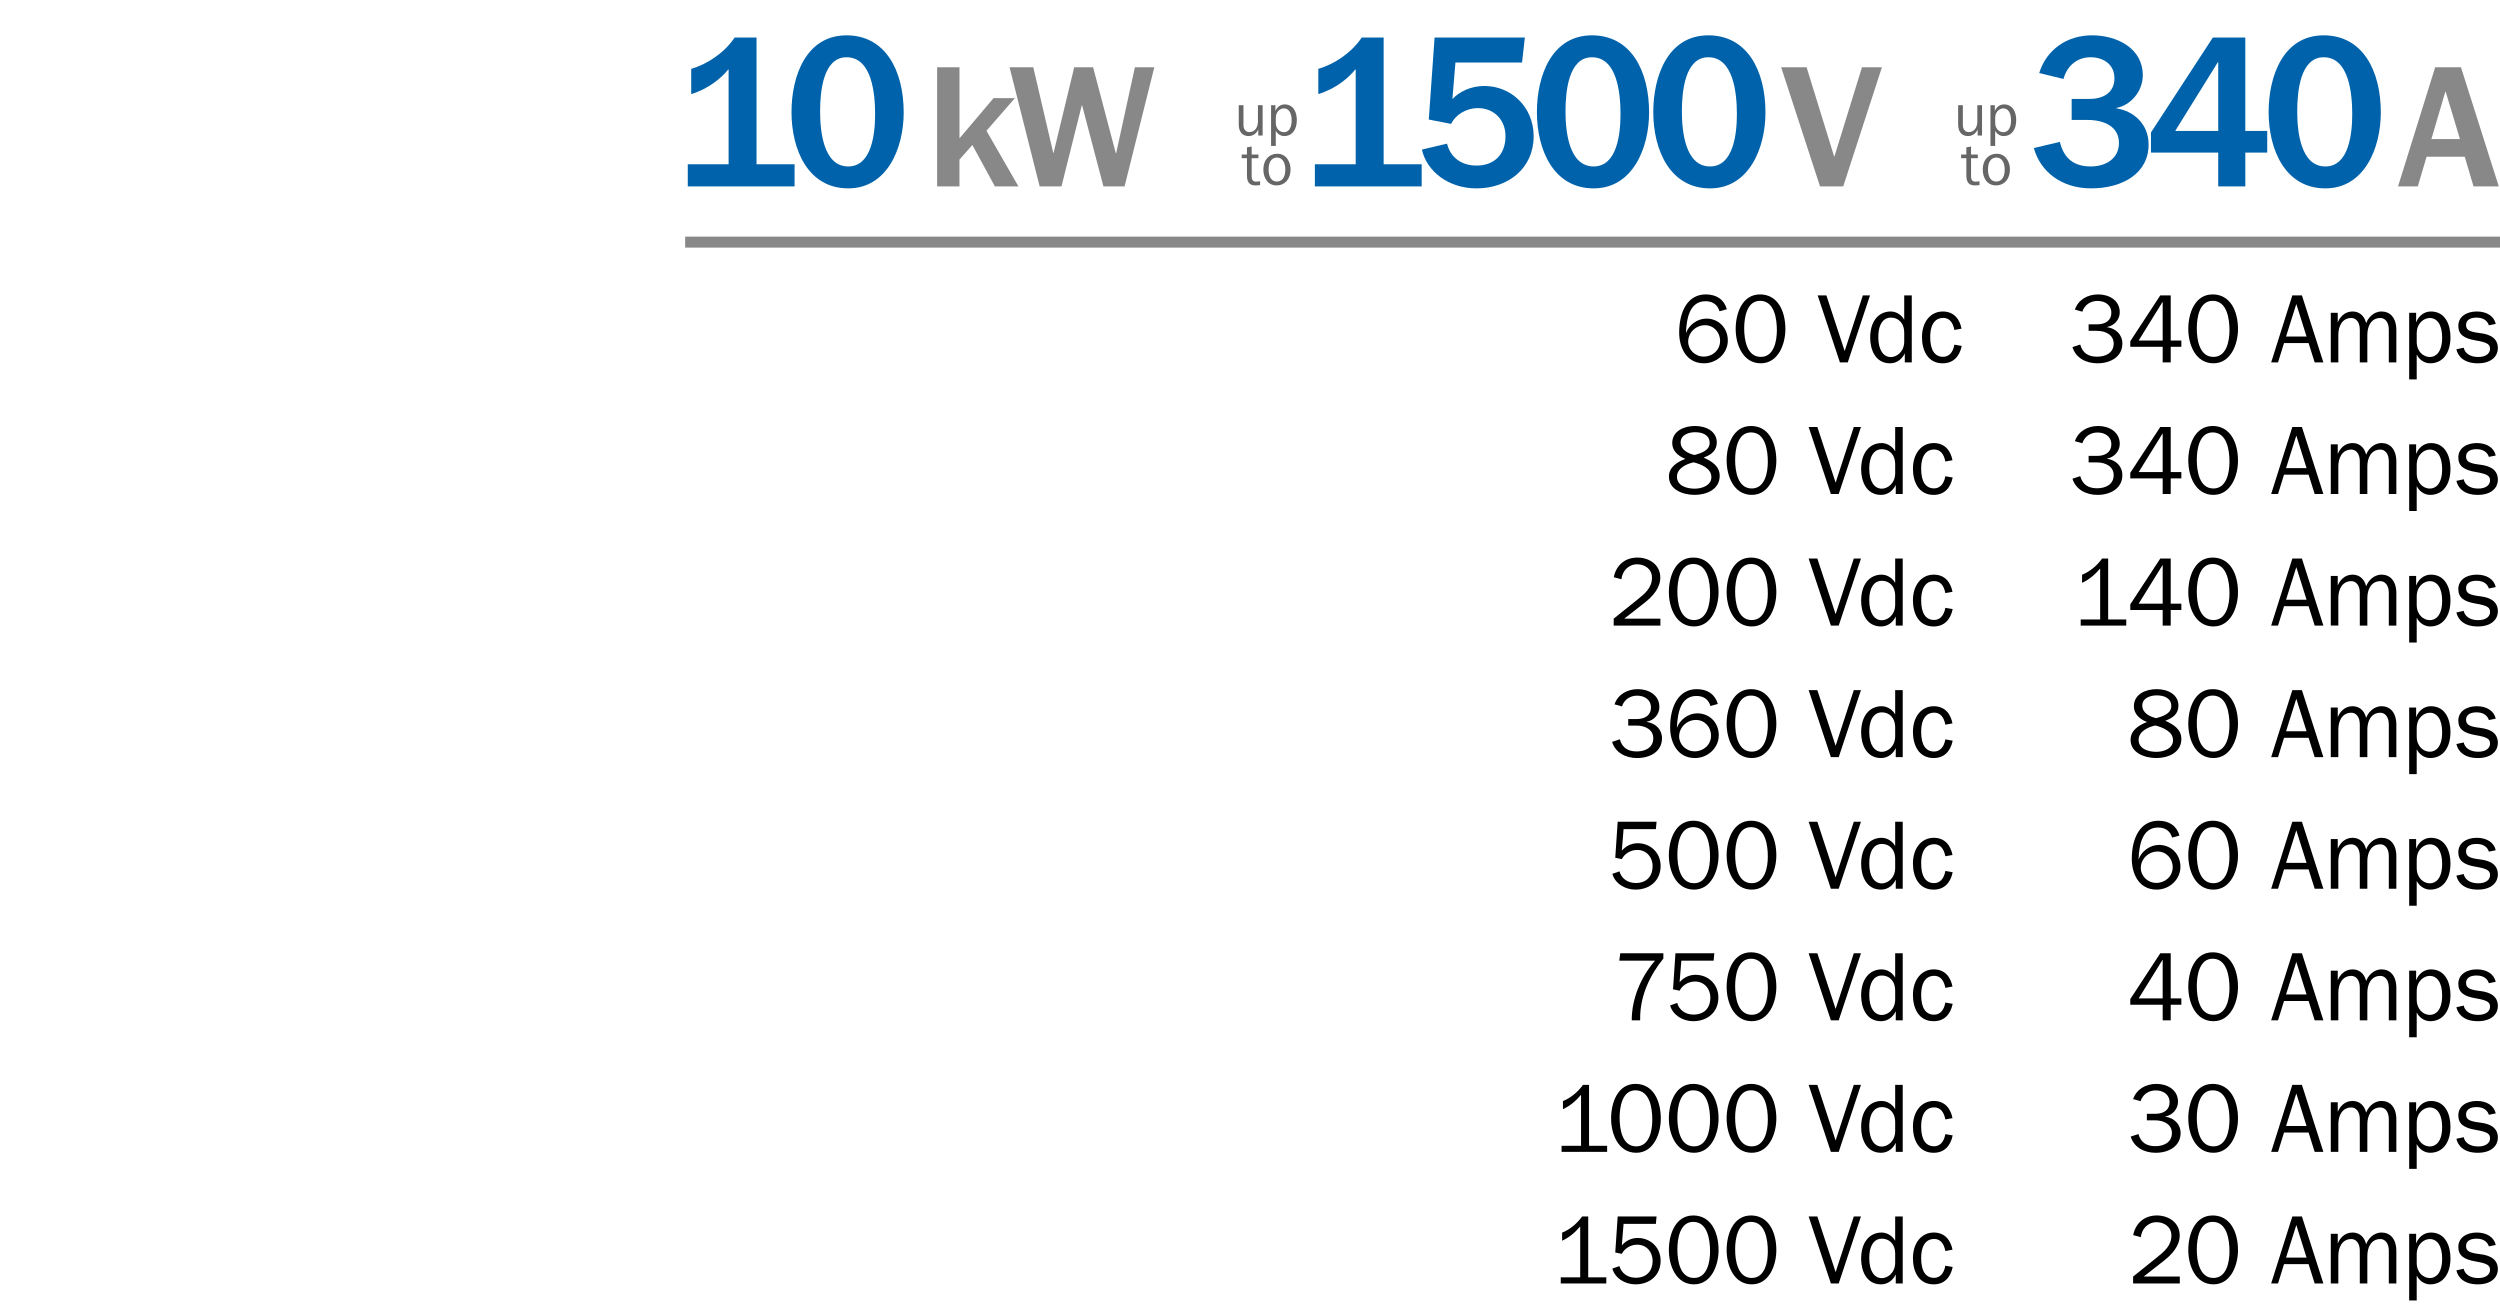 <?xml version="1.0" encoding="UTF-8"?><svg id="Layer_1" xmlns="http://www.w3.org/2000/svg" viewBox="0 0 456 238.713"><defs><style>.cls-1,.cls-2{fill:none;}.cls-3{fill:#0062aa;}.cls-4{fill:#666;}.cls-5{fill:#888;}.cls-2{stroke:#888;stroke-miterlimit:10;stroke-width:2px;}</style></defs><g><path class="cls-3" d="M125.45,29.96h7.448V12.683h-.078c-1.215,1.52-3.567,3.519-6.743,4.479v-4.599c2.862-.84,6.037-2.879,7.918-5.719h3.998V29.96h6.939v4.04h-19.482v-4.04Z"/><path class="cls-3" d="M144.372,20.442c0-6.639,2.705-13.998,10.035-13.998,7.056,0,10.427,6.359,10.427,14.078,0,6.519-3.019,13.837-10.114,13.837-7.331,0-10.349-7.039-10.349-13.918Zm15.248,.36c0-3.6-.549-10.358-5.213-10.358-4.273,0-4.822,6.279-4.822,9.878,0,3.56,.588,10.039,5.135,10.039,4.273,0,4.9-5.919,4.9-9.559Z"/><path class="cls-5" d="M170.933,12.273h4.077v12.895h.062l6.146-7.263h3.888l-5.174,5.952,5.832,10.143h-4.296l-4.108-7.551-2.352,2.656v4.896h-4.077V12.273Z"/><path class="cls-5" d="M184.145,12.273h4.327l3.638,15.615h.062l3.763-15.615h3.449l4.139,15.679h.063l3.417-15.679h3.543l-5.425,21.727h-3.857l-3.888-14.783h-.062l-3.7,14.783h-3.982l-5.487-21.727Z"/><path class="cls-3" d="M239.832,29.96h7.447V12.683h-.078c-1.215,1.52-3.567,3.519-6.742,4.479v-4.599c2.861-.84,6.037-2.879,7.918-5.719h3.999V29.96h6.939v4.04h-19.482v-4.04Z"/><path class="cls-3" d="M259.357,27.281l4.586-1.08c.588,2.44,2.548,3.999,5.37,3.999,3.332,0,5.292-2.12,5.292-5.359,0-2.959-2.077-5.119-5.018-5.119-2.234,0-4.155,1.28-4.899,2.88l-4.077-.8,1.059-14.957h16.464l-.51,4.559h-12.152l-.549,6.599h.079c1.098-1.2,3.175-2.32,5.762-2.32,4.9,0,8.977,3.879,8.977,9.158,0,5.879-4.665,9.519-10.428,9.519-5.057,0-9.055-3.04-9.956-7.079Z"/><path class="cls-3" d="M280.333,20.442c0-6.639,2.704-13.998,10.035-13.998,7.056,0,10.427,6.359,10.427,14.078,0,6.519-3.019,13.837-10.113,13.837-7.331,0-10.349-7.039-10.349-13.918Zm15.248,.36c0-3.6-.549-10.358-5.213-10.358-4.273,0-4.822,6.279-4.822,9.878,0,3.56,.588,10.039,5.136,10.039,4.272,0,4.899-5.919,4.899-9.559Z"/><path class="cls-3" d="M301.559,20.442c0-6.639,2.705-13.998,10.035-13.998,7.056,0,10.427,6.359,10.427,14.078,0,6.519-3.018,13.837-10.113,13.837-7.33,0-10.349-7.039-10.349-13.918Zm15.249,.36c0-3.6-.549-10.358-5.214-10.358-4.272,0-4.821,6.279-4.821,9.878,0,3.56,.588,10.039,5.135,10.039,4.273,0,4.9-5.919,4.9-9.559Z"/><path class="cls-5" d="M324.883,12.273h4.641l5.017,16.255h.064l5.017-16.255h3.638l-7.056,21.727h-4.233l-7.086-21.727Z"/><path class="cls-3" d="M370.974,27l4.743-1.12c.744,3.08,2.626,4.479,5.644,4.479,2.705,0,5.135-1.4,5.135-4.279,0-2.959-2.626-4.2-5.723-4.2h-2.901v-3.839h3.254c2.705,0,4.547-1.28,4.547-3.759,0-2.56-2.038-3.839-4.351-3.839-2.588,0-4.352,1.72-4.939,3.959l-4.43-1.08c1.294-4.199,4.979-6.878,9.644-6.878,4.547,0,9.251,2.359,9.251,7.279,0,2.999-2.273,5.519-4.821,5.959v.08c3.136,.48,5.88,2.84,5.88,6.599,0,5.239-4.704,7.998-10.506,7.998-5.37,0-9.251-3.04-10.427-7.359Z"/><path class="cls-3" d="M404.606,27.84h-12.27v-3.679l11.289-17.317h5.919V23.881h3.999v3.959h-3.999v6.159h-4.939v-6.159Zm0-3.959V11.363h-.079l-7.722,12.438v.08h7.801Z"/><path class="cls-3" d="M413.799,20.442c0-6.639,2.704-13.998,10.035-13.998,7.056,0,10.427,6.359,10.427,14.078,0,6.519-3.019,13.837-10.113,13.837-7.331,0-10.349-7.039-10.349-13.918Zm15.248,.36c0-3.6-.549-10.358-5.213-10.358-4.273,0-4.822,6.279-4.822,9.878,0,3.56,.588,10.039,5.136,10.039,4.272,0,4.899-5.919,4.899-9.559Z"/><path class="cls-5" d="M444.177,12.273h4.704l6.898,21.727h-4.609l-1.6-5.408h-6.961l-1.6,5.408h-3.606l6.772-21.727Zm4.516,13.087l-2.603-8.64h-.062l-2.54,8.64h5.205Z"/></g><rect class="cls-1" y="5.713" width="456" height="233"/><g><path class="cls-4" d="M225.948,22.73v-3.542h.858v3.608c0,.913,.517,1.298,1.067,1.298,1.1,0,1.574-1.002,1.574-1.881v-3.025h.858v5.534h-.793v-1.078h-.021c-.198,.484-.77,1.177-1.75,1.177-.935,0-1.794-.583-1.794-2.09Z"/><path class="cls-4" d="M231.845,19.187h.792v1.034h.021c.198-.55,.793-1.177,1.65-1.177,1.694,0,2.233,1.551,2.233,2.86,0,1.782-.88,2.916-2.311,2.916-.704,0-1.287-.473-1.507-.946h-.021v2.739h-.858v-7.426Zm3.751,2.761c0-1.452-.583-2.178-1.408-2.178-.638,0-1.484,.55-1.484,1.716v.924c0,1.101,.759,1.706,1.496,1.706,.66,0,1.397-.517,1.397-2.167Z"/><path class="cls-4" d="M227.444,32.026v-3.168h-.957v-.671h.957v-1.309l.858-.154v1.463h1.232v.671h-1.232v3.202c0,.814,.253,1.067,.825,1.067,.341,0,.715-.066,.715-.066v.693s-.318,.066-.836,.066c-.88,0-1.562-.363-1.562-1.794Z"/><path class="cls-4" d="M230.436,30.904c0-1.76,1.078-2.86,2.541-2.86,1.694,0,2.421,1.551,2.421,2.86,0,1.782-1.067,2.916-2.53,2.916-1.694,0-2.432-1.43-2.432-2.916Zm4.005,.044c0-1.452-.628-2.211-1.529-2.211-.737,0-1.519,.517-1.519,2.167,0,1.452,.583,2.211,1.519,2.211,.726,0,1.529-.517,1.529-2.167Z"/></g><g><path class="cls-4" d="M357.166,22.73v-3.542h.858v3.608c0,.913,.518,1.298,1.067,1.298,1.1,0,1.573-1.002,1.573-1.881v-3.025h.858v5.534h-.793v-1.078h-.021c-.198,.484-.77,1.177-1.749,1.177-.935,0-1.794-.583-1.794-2.09Z"/><path class="cls-4" d="M363.062,19.187h.792v1.034h.021c.198-.55,.793-1.177,1.65-1.177,1.694,0,2.233,1.551,2.233,2.86,0,1.782-.88,2.916-2.311,2.916-.704,0-1.287-.473-1.507-.946h-.021v2.739h-.858v-7.426Zm3.751,2.761c0-1.452-.583-2.178-1.408-2.178-.638,0-1.484,.55-1.484,1.716v.924c0,1.101,.759,1.706,1.496,1.706,.66,0,1.397-.517,1.397-2.167Z"/><path class="cls-4" d="M358.662,32.026v-3.168h-.957v-.671h.957v-1.309l.858-.154v1.463h1.232v.671h-1.232v3.202c0,.814,.253,1.067,.825,1.067,.341,0,.715-.066,.715-.066v.693s-.318,.066-.836,.066c-.88,0-1.562-.363-1.562-1.794Z"/><path class="cls-4" d="M361.654,30.904c0-1.76,1.078-2.86,2.541-2.86,1.694,0,2.421,1.551,2.421,2.86,0,1.782-1.067,2.916-2.53,2.916-1.694,0-2.432-1.43-2.432-2.916Zm4.005,.044c0-1.452-.628-2.211-1.529-2.211-.737,0-1.519,.517-1.519,2.167,0,1.452,.583,2.211,1.519,2.211,.726,0,1.529-.517,1.529-2.167Z"/></g><g><path d="M306.282,60.686c0-3.907,1.57-6.985,4.851-6.985,1.958,0,3.334,.918,3.846,2.7l-1.341,.378c-.352-1.188-1.217-1.836-2.54-1.836-2.963,0-3.457,3.223-3.58,5.743h.035c.493-1.368,2.011-2.574,3.687-2.574,2.223,0,3.916,1.692,3.916,3.997,0,2.322-2.012,4.159-4.34,4.159-3.387,0-4.533-3.115-4.533-5.582Zm7.462,1.495c0-1.603-1.183-2.863-2.752-2.863-1.658,0-3.069,1.332-3.069,3.007,0,1.44,1.234,2.719,2.84,2.719,1.623,0,2.981-1.206,2.981-2.862Z"/><path d="M316.588,60.002c0-2.773,1.147-6.302,4.445-6.302,3.175,0,4.621,2.971,4.621,6.338,0,2.7-1.288,6.229-4.481,6.229-3.299,0-4.586-3.457-4.586-6.266Zm7.514,.252c0-2.053-.423-5.384-3.068-5.384-2.452,0-2.894,3.115-2.894,5.023,0,2.017,.459,5.204,3.034,5.204,2.417,0,2.928-2.936,2.928-4.844Z"/><path d="M331.546,53.88h1.588l3.316,10.101h.035l3.298-10.101h1.306l-4.057,12.226h-1.429l-4.058-12.226Z"/><path d="M341.121,61.586c0-2.917,1.464-4.771,3.757-4.771,1.076,0,2.046,.738,2.417,1.459h.035v-4.394h1.376v12.226h-1.27v-1.603h-.035c-.37,.81-1.27,1.765-2.646,1.765-2.717,0-3.634-2.539-3.634-4.682Zm6.209,.685v-1.549c0-1.891-1.129-2.791-2.452-2.791-1.111,0-2.275,.883-2.275,3.583,0,2.377,.97,3.619,2.293,3.619,1.023,0,2.435-.918,2.435-2.862Z"/><path d="M350.57,61.497c0-2.791,1.569-4.682,3.792-4.682,2.063,0,3.087,1.423,3.422,3.133l-1.305,.234c-.265-1.422-.953-2.196-2.047-2.196-1.182,0-2.363,.81-2.363,3.511,0,2.413,.864,3.583,2.363,3.583,.953,0,1.782-.666,2.047-2.215l1.34,.234c-.405,1.98-1.587,3.169-3.475,3.169-2.717,0-3.774-2.358-3.774-4.771Z"/><path d="M378.018,63.315l1.411-.468c.441,1.584,1.518,2.215,3.087,2.215,1.481,0,3.017-.648,3.017-2.396,0-1.548-1.411-2.322-3.087-2.322h-1.481v-1.188h1.552c1.588,0,2.593-.774,2.593-2.089,0-1.477-1.199-2.179-2.522-2.179-1.27,0-2.363,.702-2.769,1.963l-1.358-.378c.617-1.818,2.328-2.772,4.251-2.772,1.976,0,3.934,1.062,3.934,3.276,0,1.333-1.041,2.449-2.311,2.665v.036c1.569,.234,2.786,1.315,2.786,2.988,0,2.359-2.099,3.602-4.551,3.602-2.063,0-3.951-.973-4.551-2.953Z"/><path d="M394.472,63.261h-5.909v-1.026l5.469-8.354h1.905v8.229h1.94v1.152h-1.94v2.845h-1.465v-2.845Zm0-1.152v-7.022h-.035l-4.321,6.986v.036h4.356Z"/><path d="M399.144,60.002c0-2.773,1.147-6.302,4.445-6.302,3.175,0,4.621,2.971,4.621,6.338,0,2.7-1.288,6.229-4.481,6.229-3.299,0-4.586-3.457-4.586-6.266Zm7.514,.252c0-2.053-.423-5.384-3.068-5.384-2.452,0-2.894,3.115-2.894,5.023,0,2.017,.459,5.204,3.034,5.204,2.417,0,2.928-2.936,2.928-4.844Z"/><path d="M418.123,53.88h1.747l3.916,12.226h-1.588l-1.111-3.529h-4.481l-1.094,3.529h-1.252l3.862-12.226Zm2.594,7.508l-1.853-5.888h-.035l-1.853,5.888h3.74Z"/><path d="M425.136,57.049h1.27v1.692h.035c.317-.792,1.147-1.927,2.664-1.927,1.129,0,2.116,.666,2.469,2.089h.036c.282-.828,1.27-2.089,2.786-2.089,1.447,0,2.699,1.009,2.699,3.421v5.87h-1.376v-5.978c0-1.387-.705-2.125-1.534-2.125-1.711,0-2.382,1.549-2.382,3.079v5.023h-1.376v-5.978c0-1.387-.705-2.125-1.534-2.125-1.711,0-2.382,1.549-2.382,3.079v5.023h-1.375v-9.057Z"/><path d="M439.433,57.049h1.27v1.692h.035c.317-.9,1.27-1.927,2.647-1.927,2.716,0,3.58,2.539,3.58,4.682,0,2.917-1.411,4.771-3.704,4.771-1.129,0-2.063-.774-2.416-1.549h-.036v4.483h-1.375v-12.153Zm6.015,4.519c0-2.377-.935-3.565-2.258-3.565-1.023,0-2.382,.9-2.382,2.809v1.513c0,1.801,1.218,2.791,2.399,2.791,1.059,0,2.24-.847,2.24-3.547Z"/><path d="M448.044,63.711l1.34-.288c.177,.936,1.076,1.692,2.647,1.692,1.499,0,2.151-.738,2.151-1.459,0-.81-.37-1.188-2.628-1.566-2.135-.359-3.157-1.08-3.157-2.647,0-1.728,1.552-2.629,3.369-2.629,1.816,0,3.14,.847,3.457,2.269l-1.252,.253c-.194-.595-.741-1.405-2.258-1.405-1.341,0-1.905,.595-1.905,1.333,0,.9,.547,1.26,2.558,1.494,2.134,.252,3.245,1.116,3.245,2.772,0,1.278-1.005,2.737-3.669,2.737-2.681,0-3.669-1.459-3.897-2.557Z"/><path d="M304.411,86.937c0-1.746,1.518-2.665,2.964-3.223v-.036c-1.234-.469-2.363-1.423-2.363-2.845,0-2.269,2.24-3.133,4.144-3.133,2.135,0,3.986,1.026,3.986,3.007,0,1.494-1.04,2.269-2.363,2.736v.036c1.429,.666,2.893,1.513,2.893,3.313,0,2.502-2.451,3.475-4.551,3.475-2.223,0-4.71-.99-4.71-3.331Zm7.744,.09c0-1.62-1.87-2.341-3.228-2.7-1.287,.27-3.051,1.08-3.051,2.61,0,1.728,1.869,2.196,3.245,2.196,1.253,0,3.034-.54,3.034-2.106Zm-.317-6.229c0-1.513-1.376-1.963-2.664-1.963-1.129,0-2.628,.469-2.628,1.855,0,1.368,1.376,2.035,2.54,2.305,1.094-.306,2.752-.792,2.752-2.196Z"/><path d="M314.938,84.002c0-2.773,1.147-6.302,4.445-6.302,3.175,0,4.621,2.971,4.621,6.338,0,2.7-1.288,6.229-4.481,6.229-3.299,0-4.586-3.457-4.586-6.266Zm7.514,.252c0-2.053-.423-5.384-3.068-5.384-2.452,0-2.894,3.115-2.894,5.023,0,2.017,.459,5.204,3.034,5.204,2.417,0,2.928-2.936,2.928-4.844Z"/><path d="M329.896,77.88h1.588l3.316,10.101h.035l3.298-10.101h1.306l-4.057,12.226h-1.429l-4.058-12.226Z"/><path d="M339.471,85.586c0-2.917,1.464-4.771,3.757-4.771,1.076,0,2.046,.738,2.417,1.459h.035v-4.394h1.376v12.226h-1.27v-1.603h-.035c-.37,.81-1.27,1.765-2.646,1.765-2.717,0-3.634-2.539-3.634-4.682Zm6.209,.685v-1.549c0-1.891-1.129-2.791-2.452-2.791-1.111,0-2.275,.883-2.275,3.583,0,2.377,.97,3.619,2.293,3.619,1.023,0,2.435-.918,2.435-2.862Z"/><path d="M348.92,85.497c0-2.791,1.569-4.682,3.792-4.682,2.063,0,3.087,1.423,3.422,3.133l-1.305,.234c-.265-1.422-.953-2.196-2.047-2.196-1.182,0-2.363,.81-2.363,3.511,0,2.413,.864,3.583,2.363,3.583,.953,0,1.782-.666,2.047-2.215l1.34,.234c-.405,1.98-1.587,3.169-3.475,3.169-2.717,0-3.774-2.358-3.774-4.771Z"/><path d="M378.018,87.315l1.411-.468c.441,1.584,1.518,2.215,3.087,2.215,1.481,0,3.017-.648,3.017-2.396,0-1.548-1.411-2.322-3.087-2.322h-1.481v-1.188h1.552c1.588,0,2.593-.774,2.593-2.089,0-1.477-1.199-2.179-2.522-2.179-1.27,0-2.363,.702-2.769,1.963l-1.358-.378c.617-1.818,2.328-2.772,4.251-2.772,1.976,0,3.934,1.062,3.934,3.276,0,1.333-1.041,2.449-2.311,2.665v.036c1.569,.234,2.786,1.315,2.786,2.988,0,2.359-2.099,3.602-4.551,3.602-2.063,0-3.951-.973-4.551-2.953Z"/><path d="M394.472,87.261h-5.909v-1.026l5.469-8.354h1.905v8.229h1.94v1.152h-1.94v2.845h-1.465v-2.845Zm0-1.152v-7.022h-.035l-4.321,6.986v.036h4.356Z"/><path d="M399.144,84.002c0-2.773,1.147-6.302,4.445-6.302,3.175,0,4.621,2.971,4.621,6.338,0,2.7-1.288,6.229-4.481,6.229-3.299,0-4.586-3.457-4.586-6.266Zm7.514,.252c0-2.053-.423-5.384-3.068-5.384-2.452,0-2.894,3.115-2.894,5.023,0,2.017,.459,5.204,3.034,5.204,2.417,0,2.928-2.936,2.928-4.844Z"/><path d="M418.123,77.88h1.747l3.916,12.226h-1.588l-1.111-3.529h-4.481l-1.094,3.529h-1.252l3.862-12.226Zm2.594,7.508l-1.853-5.888h-.035l-1.853,5.888h3.74Z"/><path d="M425.136,81.049h1.27v1.692h.035c.317-.792,1.147-1.927,2.664-1.927,1.129,0,2.116,.666,2.469,2.089h.036c.282-.828,1.27-2.089,2.786-2.089,1.447,0,2.699,1.009,2.699,3.421v5.87h-1.376v-5.978c0-1.387-.705-2.125-1.534-2.125-1.711,0-2.382,1.549-2.382,3.079v5.023h-1.376v-5.978c0-1.387-.705-2.125-1.534-2.125-1.711,0-2.382,1.549-2.382,3.079v5.023h-1.375v-9.057Z"/><path d="M439.433,81.049h1.27v1.692h.035c.317-.9,1.27-1.927,2.647-1.927,2.716,0,3.58,2.539,3.58,4.682,0,2.917-1.411,4.771-3.704,4.771-1.129,0-2.063-.774-2.416-1.549h-.036v4.483h-1.375v-12.153Zm6.015,4.519c0-2.377-.935-3.565-2.258-3.565-1.023,0-2.382,.9-2.382,2.809v1.513c0,1.801,1.218,2.791,2.399,2.791,1.059,0,2.24-.847,2.24-3.547Z"/><path d="M448.044,87.711l1.34-.288c.177,.936,1.076,1.692,2.647,1.692,1.499,0,2.151-.738,2.151-1.459,0-.81-.37-1.188-2.628-1.566-2.135-.359-3.157-1.08-3.157-2.647,0-1.728,1.552-2.629,3.369-2.629,1.816,0,3.14,.847,3.457,2.269l-1.252,.253c-.194-.595-.741-1.405-2.258-1.405-1.341,0-1.905,.595-1.905,1.333,0,.9,.547,1.26,2.558,1.494,2.134,.252,3.245,1.116,3.245,2.772,0,1.278-1.005,2.737-3.669,2.737-2.681,0-3.669-1.459-3.897-2.557Z"/><path d="M294.336,112.845l4.304-3.457c1.464-1.17,2.681-2.214,2.681-4.033,0-1.584-1.34-2.431-2.698-2.431-1.623,0-2.734,1.278-2.875,2.737l-1.394-.378c.44-2.215,2.063-3.583,4.321-3.583,2.063,0,4.163,1.242,4.163,3.654,0,1.891-1.376,3.421-2.893,4.609l-3.634,2.845v.036h6.544v1.261h-8.52v-1.261Z"/><path d="M304.401,108.002c0-2.773,1.147-6.302,4.445-6.302,3.175,0,4.621,2.971,4.621,6.338,0,2.7-1.288,6.229-4.481,6.229-3.299,0-4.586-3.457-4.586-6.266Zm7.514,.252c0-2.053-.423-5.384-3.068-5.384-2.452,0-2.894,3.115-2.894,5.023,0,2.017,.459,5.204,3.034,5.204,2.417,0,2.928-2.936,2.928-4.844Z"/><path d="M314.938,108.002c0-2.773,1.147-6.302,4.445-6.302,3.175,0,4.621,2.971,4.621,6.338,0,2.7-1.288,6.229-4.481,6.229-3.299,0-4.586-3.457-4.586-6.266Zm7.514,.252c0-2.053-.423-5.384-3.068-5.384-2.452,0-2.894,3.115-2.894,5.023,0,2.017,.459,5.204,3.034,5.204,2.417,0,2.928-2.936,2.928-4.844Z"/><path d="M329.896,101.88h1.588l3.316,10.101h.035l3.298-10.101h1.306l-4.057,12.226h-1.429l-4.058-12.226Z"/><path d="M339.471,109.586c0-2.917,1.464-4.771,3.757-4.771,1.076,0,2.046,.738,2.417,1.459h.035v-4.394h1.376v12.226h-1.27v-1.603h-.035c-.37,.81-1.27,1.765-2.646,1.765-2.717,0-3.634-2.539-3.634-4.682Zm6.209,.685v-1.549c0-1.891-1.129-2.791-2.452-2.791-1.111,0-2.275,.883-2.275,3.583,0,2.377,.97,3.619,2.293,3.619,1.023,0,2.435-.918,2.435-2.862Z"/><path d="M348.92,109.497c0-2.791,1.57-4.682,3.793-4.682,2.063,0,3.087,1.423,3.422,3.133l-1.306,.234c-.265-1.422-.952-2.196-2.046-2.196-1.182,0-2.363,.81-2.363,3.511,0,2.413,.864,3.583,2.363,3.583,.952,0,1.781-.666,2.046-2.215l1.341,.234c-.406,1.98-1.588,3.169-3.475,3.169-2.717,0-3.775-2.358-3.775-4.771Z"/><path d="M379.522,112.99h3.546v-9.255h-.036c-.847,1.008-1.94,1.98-3.263,2.575v-1.477c1.394-.54,2.787-1.711,3.651-2.953h1.111v11.109h3.298v1.116h-8.308v-1.116Z"/><path d="M394.472,111.261h-5.909v-1.026l5.469-8.354h1.905v8.229h1.94v1.152h-1.94v2.845h-1.465v-2.845Zm0-1.152v-7.022h-.035l-4.321,6.986v.036h4.356Z"/><path d="M399.144,108.002c0-2.773,1.147-6.302,4.445-6.302,3.175,0,4.621,2.971,4.621,6.338,0,2.7-1.288,6.229-4.481,6.229-3.299,0-4.586-3.457-4.586-6.266Zm7.514,.252c0-2.053-.423-5.384-3.068-5.384-2.452,0-2.894,3.115-2.894,5.023,0,2.017,.459,5.204,3.034,5.204,2.417,0,2.928-2.936,2.928-4.844Z"/><path d="M418.123,101.88h1.747l3.916,12.226h-1.588l-1.111-3.529h-4.481l-1.094,3.529h-1.252l3.862-12.226Zm2.594,7.508l-1.853-5.888h-.035l-1.853,5.888h3.74Z"/><path d="M425.136,105.049h1.27v1.692h.035c.317-.792,1.147-1.927,2.664-1.927,1.129,0,2.116,.666,2.469,2.089h.036c.282-.828,1.27-2.089,2.786-2.089,1.447,0,2.699,1.009,2.699,3.421v5.87h-1.376v-5.978c0-1.387-.705-2.125-1.534-2.125-1.711,0-2.382,1.549-2.382,3.079v5.023h-1.376v-5.978c0-1.387-.705-2.125-1.534-2.125-1.711,0-2.382,1.549-2.382,3.079v5.023h-1.375v-9.057Z"/><path d="M439.433,105.049h1.27v1.692h.035c.317-.9,1.27-1.927,2.647-1.927,2.716,0,3.58,2.539,3.58,4.682,0,2.917-1.411,4.771-3.704,4.771-1.129,0-2.063-.774-2.416-1.549h-.036v4.483h-1.375v-12.153Zm6.015,4.519c0-2.377-.935-3.565-2.258-3.565-1.023,0-2.382,.9-2.382,2.809v1.513c0,1.801,1.218,2.791,2.399,2.791,1.059,0,2.24-.847,2.24-3.547Z"/><path d="M448.044,111.711l1.341-.288c.176,.936,1.076,1.692,2.646,1.692,1.5,0,2.152-.738,2.152-1.459,0-.81-.37-1.188-2.628-1.566-2.135-.359-3.158-1.08-3.158-2.647,0-1.728,1.553-2.629,3.369-2.629,1.817,0,3.14,.847,3.458,2.269l-1.253,.253c-.194-.595-.741-1.405-2.258-1.405-1.341,0-1.905,.595-1.905,1.333,0,.9,.547,1.26,2.558,1.494,2.135,.252,3.246,1.116,3.246,2.772,0,1.278-1.006,2.737-3.669,2.737-2.682,0-3.669-1.459-3.898-2.557Z"/><path d="M294.045,135.315l1.411-.468c.44,1.584,1.517,2.215,3.087,2.215,1.481,0,3.016-.648,3.016-2.396,0-1.548-1.411-2.322-3.087-2.322h-1.481v-1.188h1.553c1.587,0,2.593-.774,2.593-2.089,0-1.477-1.199-2.179-2.522-2.179-1.27,0-2.363,.702-2.769,1.963l-1.358-.378c.617-1.818,2.329-2.772,4.251-2.772,1.976,0,3.934,1.062,3.934,3.276,0,1.333-1.04,2.449-2.311,2.665v.036c1.57,.234,2.787,1.315,2.787,2.988,0,2.359-2.099,3.602-4.551,3.602-2.063,0-3.951-.973-4.551-2.953Z"/><path d="M304.632,132.686c0-3.907,1.57-6.985,4.851-6.985,1.958,0,3.334,.918,3.846,2.7l-1.341,.378c-.352-1.188-1.217-1.836-2.54-1.836-2.963,0-3.457,3.223-3.58,5.743h.035c.493-1.368,2.011-2.574,3.687-2.574,2.223,0,3.916,1.692,3.916,3.997,0,2.322-2.012,4.159-4.34,4.159-3.387,0-4.533-3.115-4.533-5.582Zm7.462,1.495c0-1.603-1.183-2.863-2.752-2.863-1.658,0-3.069,1.332-3.069,3.007,0,1.44,1.234,2.719,2.84,2.719,1.623,0,2.981-1.206,2.981-2.862Z"/><path d="M314.938,132.002c0-2.773,1.147-6.302,4.445-6.302,3.175,0,4.621,2.971,4.621,6.338,0,2.7-1.288,6.229-4.481,6.229-3.299,0-4.586-3.457-4.586-6.266Zm7.514,.252c0-2.053-.423-5.384-3.068-5.384-2.452,0-2.894,3.115-2.894,5.023,0,2.017,.459,5.204,3.034,5.204,2.417,0,2.928-2.936,2.928-4.844Z"/><path d="M329.896,125.88h1.588l3.316,10.101h.035l3.298-10.101h1.306l-4.057,12.226h-1.429l-4.058-12.226Z"/><path d="M339.471,133.586c0-2.917,1.464-4.771,3.757-4.771,1.076,0,2.046,.738,2.417,1.459h.035v-4.394h1.376v12.226h-1.27v-1.603h-.035c-.37,.81-1.27,1.765-2.646,1.765-2.717,0-3.634-2.539-3.634-4.682Zm6.209,.685v-1.549c0-1.891-1.129-2.791-2.452-2.791-1.111,0-2.275,.883-2.275,3.583,0,2.377,.97,3.619,2.293,3.619,1.023,0,2.435-.918,2.435-2.862Z"/><path d="M348.92,133.497c0-2.791,1.57-4.682,3.793-4.682,2.063,0,3.087,1.423,3.422,3.133l-1.306,.234c-.265-1.422-.952-2.196-2.046-2.196-1.182,0-2.363,.81-2.363,3.511,0,2.413,.864,3.583,2.363,3.583,.952,0,1.781-.666,2.046-2.215l1.341,.234c-.406,1.98-1.588,3.169-3.475,3.169-2.717,0-3.775-2.358-3.775-4.771Z"/><path d="M388.617,134.937c0-1.746,1.518-2.665,2.964-3.223v-.036c-1.234-.469-2.363-1.423-2.363-2.845,0-2.269,2.24-3.133,4.144-3.133,2.135,0,3.986,1.026,3.986,3.007,0,1.494-1.04,2.269-2.363,2.736v.036c1.429,.666,2.893,1.513,2.893,3.313,0,2.502-2.451,3.475-4.551,3.475-2.223,0-4.71-.99-4.71-3.331Zm7.744,.09c0-1.62-1.87-2.341-3.228-2.7-1.287,.27-3.051,1.08-3.051,2.61,0,1.728,1.869,2.196,3.245,2.196,1.253,0,3.034-.54,3.034-2.106Zm-.317-6.229c0-1.513-1.376-1.963-2.664-1.963-1.129,0-2.628,.469-2.628,1.855,0,1.368,1.376,2.035,2.54,2.305,1.094-.306,2.752-.792,2.752-2.196Z"/><path d="M399.144,132.002c0-2.773,1.147-6.302,4.445-6.302,3.175,0,4.621,2.971,4.621,6.338,0,2.7-1.288,6.229-4.481,6.229-3.299,0-4.586-3.457-4.586-6.266Zm7.514,.252c0-2.053-.423-5.384-3.068-5.384-2.452,0-2.894,3.115-2.894,5.023,0,2.017,.459,5.204,3.034,5.204,2.417,0,2.928-2.936,2.928-4.844Z"/><path d="M418.123,125.88h1.747l3.916,12.226h-1.588l-1.111-3.529h-4.481l-1.094,3.529h-1.252l3.862-12.226Zm2.594,7.508l-1.853-5.888h-.035l-1.853,5.888h3.74Z"/><path d="M425.136,129.049h1.27v1.692h.035c.317-.792,1.147-1.927,2.664-1.927,1.129,0,2.116,.666,2.469,2.089h.036c.282-.828,1.27-2.089,2.786-2.089,1.447,0,2.699,1.009,2.699,3.421v5.87h-1.376v-5.978c0-1.387-.705-2.125-1.534-2.125-1.711,0-2.382,1.549-2.382,3.079v5.023h-1.376v-5.978c0-1.387-.705-2.125-1.534-2.125-1.711,0-2.382,1.549-2.382,3.079v5.023h-1.375v-9.057Z"/><path d="M439.433,129.049h1.27v1.692h.035c.317-.9,1.27-1.927,2.647-1.927,2.716,0,3.58,2.539,3.58,4.682,0,2.917-1.411,4.771-3.704,4.771-1.129,0-2.063-.774-2.416-1.549h-.036v4.483h-1.375v-12.153Zm6.015,4.519c0-2.377-.935-3.565-2.258-3.565-1.023,0-2.382,.9-2.382,2.809v1.513c0,1.801,1.218,2.791,2.399,2.791,1.059,0,2.24-.847,2.24-3.547Z"/><path d="M448.044,135.711l1.34-.288c.177,.936,1.076,1.692,2.647,1.692,1.499,0,2.151-.738,2.151-1.459,0-.81-.37-1.188-2.628-1.566-2.135-.359-3.157-1.08-3.157-2.647,0-1.728,1.552-2.629,3.369-2.629,1.816,0,3.14,.847,3.457,2.269l-1.252,.253c-.194-.595-.741-1.405-2.258-1.405-1.341,0-1.905,.595-1.905,1.333,0,.9,.547,1.26,2.558,1.494,2.134,.252,3.245,1.116,3.245,2.772,0,1.278-1.005,2.737-3.669,2.737-2.681,0-3.669-1.459-3.897-2.557Z"/><path d="M294.096,159.387l1.288-.45c.37,1.315,1.517,2.125,2.981,2.125,1.905,0,3.069-1.152,3.069-3.098,0-1.656-1.147-2.935-2.805-2.935-1.27,0-2.363,.756-2.805,1.675l-1.199-.252,.44-6.572h7.092l-.124,1.351h-5.892l-.317,3.889h.035c.653-.756,1.658-1.315,2.857-1.315,2.347,0,4.181,1.747,4.181,4.142,0,2.683-1.993,4.321-4.604,4.321-1.853,0-3.722-1.099-4.198-2.881Z"/><path d="M304.401,156.002c0-2.773,1.147-6.302,4.445-6.302,3.175,0,4.621,2.971,4.621,6.338,0,2.7-1.288,6.229-4.481,6.229-3.299,0-4.586-3.457-4.586-6.266Zm7.514,.252c0-2.053-.423-5.384-3.068-5.384-2.452,0-2.894,3.115-2.894,5.023,0,2.017,.459,5.204,3.034,5.204,2.417,0,2.928-2.936,2.928-4.844Z"/><path d="M314.938,156.002c0-2.773,1.147-6.302,4.445-6.302,3.175,0,4.621,2.971,4.621,6.338,0,2.7-1.288,6.229-4.481,6.229-3.299,0-4.586-3.457-4.586-6.266Zm7.514,.252c0-2.053-.423-5.384-3.068-5.384-2.452,0-2.894,3.115-2.894,5.023,0,2.017,.459,5.204,3.034,5.204,2.417,0,2.928-2.936,2.928-4.844Z"/><path d="M329.896,149.88h1.588l3.316,10.101h.035l3.298-10.101h1.306l-4.057,12.226h-1.429l-4.058-12.226Z"/><path d="M339.471,157.586c0-2.917,1.464-4.771,3.757-4.771,1.076,0,2.046,.738,2.417,1.459h.035v-4.394h1.376v12.226h-1.27v-1.603h-.035c-.37,.81-1.27,1.765-2.646,1.765-2.717,0-3.634-2.539-3.634-4.682Zm6.209,.685v-1.549c0-1.891-1.129-2.791-2.452-2.791-1.111,0-2.275,.883-2.275,3.583,0,2.377,.97,3.619,2.293,3.619,1.023,0,2.435-.918,2.435-2.862Z"/><path d="M348.92,157.497c0-2.791,1.57-4.682,3.793-4.682,2.063,0,3.087,1.423,3.422,3.133l-1.306,.234c-.265-1.422-.952-2.196-2.046-2.196-1.182,0-2.363,.81-2.363,3.511,0,2.413,.864,3.583,2.363,3.583,.952,0,1.781-.666,2.046-2.215l1.341,.234c-.406,1.98-1.588,3.169-3.475,3.169-2.717,0-3.775-2.358-3.775-4.771Z"/><path d="M388.838,156.686c0-3.907,1.57-6.985,4.851-6.985,1.958,0,3.334,.918,3.846,2.7l-1.341,.378c-.352-1.188-1.217-1.836-2.54-1.836-2.963,0-3.457,3.223-3.58,5.743h.035c.493-1.368,2.011-2.574,3.687-2.574,2.223,0,3.916,1.692,3.916,3.997,0,2.322-2.012,4.159-4.34,4.159-3.387,0-4.533-3.115-4.533-5.582Zm7.462,1.495c0-1.603-1.183-2.863-2.752-2.863-1.658,0-3.069,1.332-3.069,3.007,0,1.44,1.234,2.719,2.84,2.719,1.623,0,2.981-1.206,2.981-2.862Z"/><path d="M399.144,156.002c0-2.773,1.147-6.302,4.445-6.302,3.175,0,4.621,2.971,4.621,6.338,0,2.7-1.288,6.229-4.481,6.229-3.299,0-4.586-3.457-4.586-6.266Zm7.514,.252c0-2.053-.423-5.384-3.068-5.384-2.452,0-2.894,3.115-2.894,5.023,0,2.017,.459,5.204,3.034,5.204,2.417,0,2.928-2.936,2.928-4.844Z"/><path d="M418.123,149.88h1.747l3.916,12.226h-1.588l-1.111-3.529h-4.481l-1.094,3.529h-1.252l3.862-12.226Zm2.594,7.508l-1.853-5.888h-.035l-1.853,5.888h3.74Z"/><path d="M425.136,153.049h1.27v1.692h.035c.317-.792,1.147-1.927,2.664-1.927,1.129,0,2.116,.666,2.469,2.089h.036c.282-.828,1.27-2.089,2.786-2.089,1.447,0,2.699,1.009,2.699,3.421v5.87h-1.376v-5.978c0-1.387-.705-2.125-1.534-2.125-1.711,0-2.382,1.549-2.382,3.079v5.023h-1.376v-5.978c0-1.387-.705-2.125-1.534-2.125-1.711,0-2.382,1.549-2.382,3.079v5.023h-1.375v-9.057Z"/><path d="M439.433,153.049h1.27v1.692h.035c.317-.9,1.27-1.927,2.647-1.927,2.716,0,3.58,2.539,3.58,4.682,0,2.917-1.411,4.771-3.704,4.771-1.129,0-2.063-.774-2.416-1.549h-.036v4.483h-1.375v-12.153Zm6.015,4.519c0-2.377-.935-3.565-2.258-3.565-1.023,0-2.382,.9-2.382,2.809v1.513c0,1.801,1.218,2.791,2.399,2.791,1.059,0,2.24-.847,2.24-3.547Z"/><path d="M448.044,159.711l1.34-.288c.177,.936,1.076,1.692,2.647,1.692,1.499,0,2.151-.738,2.151-1.459,0-.81-.37-1.188-2.628-1.566-2.135-.359-3.157-1.08-3.157-2.647,0-1.728,1.552-2.629,3.369-2.629,1.816,0,3.14,.847,3.457,2.269l-1.252,.253c-.194-.595-.741-1.405-2.258-1.405-1.341,0-1.905,.595-1.905,1.333,0,.9,.547,1.26,2.558,1.494,2.134,.252,3.245,1.116,3.245,2.772,0,1.278-1.005,2.737-3.669,2.737-2.681,0-3.669-1.459-3.897-2.557Z"/><path d="M301.847,175.267v-.036h-6.491l.176-1.351h7.867v.954c-2.416,2.971-4.233,6.752-4.233,10.84v.432h-1.534c-.018-3.979,1.711-7.958,4.216-10.839Z"/><path d="M304.632,183.387l1.288-.45c.37,1.315,1.517,2.125,2.981,2.125,1.904,0,3.068-1.152,3.068-3.098,0-1.656-1.147-2.935-2.804-2.935-1.27,0-2.364,.756-2.805,1.675l-1.2-.252,.441-6.572h7.091l-.123,1.351h-5.892l-.317,3.889h.035c.652-.756,1.658-1.315,2.857-1.315,2.346,0,4.181,1.747,4.181,4.142,0,2.683-1.993,4.321-4.604,4.321-1.852,0-3.722-1.099-4.198-2.881Z"/><path d="M314.938,180.002c0-2.773,1.147-6.302,4.445-6.302,3.175,0,4.621,2.971,4.621,6.338,0,2.7-1.288,6.229-4.481,6.229-3.299,0-4.586-3.457-4.586-6.266Zm7.514,.252c0-2.053-.423-5.384-3.068-5.384-2.452,0-2.894,3.115-2.894,5.023,0,2.017,.459,5.204,3.034,5.204,2.417,0,2.928-2.936,2.928-4.844Z"/><path d="M329.896,173.88h1.588l3.316,10.101h.035l3.298-10.101h1.306l-4.057,12.226h-1.429l-4.058-12.226Z"/><path d="M339.471,181.586c0-2.917,1.464-4.771,3.757-4.771,1.076,0,2.046,.738,2.417,1.459h.035v-4.394h1.376v12.226h-1.27v-1.603h-.035c-.37,.81-1.27,1.765-2.646,1.765-2.717,0-3.634-2.539-3.634-4.682Zm6.209,.685v-1.549c0-1.891-1.129-2.791-2.452-2.791-1.111,0-2.275,.883-2.275,3.583,0,2.377,.97,3.619,2.293,3.619,1.023,0,2.435-.918,2.435-2.862Z"/><path d="M348.92,181.497c0-2.791,1.57-4.682,3.793-4.682,2.063,0,3.087,1.423,3.422,3.133l-1.306,.234c-.265-1.422-.952-2.196-2.046-2.196-1.182,0-2.363,.81-2.363,3.511,0,2.413,.864,3.583,2.363,3.583,.952,0,1.781-.666,2.046-2.215l1.341,.234c-.406,1.98-1.588,3.169-3.475,3.169-2.717,0-3.775-2.358-3.775-4.771Z"/><path d="M394.472,183.261h-5.909v-1.026l5.469-8.354h1.905v8.229h1.94v1.152h-1.94v2.845h-1.465v-2.845Zm0-1.152v-7.022h-.035l-4.321,6.986v.036h4.356Z"/><path d="M399.144,180.002c0-2.773,1.147-6.302,4.445-6.302,3.175,0,4.621,2.971,4.621,6.338,0,2.7-1.288,6.229-4.481,6.229-3.299,0-4.586-3.457-4.586-6.266Zm7.514,.252c0-2.053-.423-5.384-3.068-5.384-2.452,0-2.894,3.115-2.894,5.023,0,2.017,.459,5.204,3.034,5.204,2.417,0,2.928-2.936,2.928-4.844Z"/><path d="M418.123,173.88h1.747l3.916,12.226h-1.588l-1.111-3.529h-4.481l-1.094,3.529h-1.252l3.862-12.226Zm2.594,7.508l-1.853-5.888h-.035l-1.853,5.888h3.74Z"/><path d="M425.136,177.049h1.27v1.692h.035c.317-.792,1.147-1.927,2.664-1.927,1.129,0,2.116,.666,2.469,2.089h.036c.282-.828,1.27-2.089,2.786-2.089,1.447,0,2.699,1.009,2.699,3.421v5.87h-1.376v-5.978c0-1.387-.705-2.125-1.534-2.125-1.711,0-2.382,1.549-2.382,3.079v5.023h-1.376v-5.978c0-1.387-.705-2.125-1.534-2.125-1.711,0-2.382,1.549-2.382,3.079v5.023h-1.375v-9.057Z"/><path d="M439.433,177.049h1.27v1.692h.035c.317-.9,1.27-1.927,2.647-1.927,2.716,0,3.58,2.539,3.58,4.682,0,2.917-1.411,4.771-3.704,4.771-1.129,0-2.063-.774-2.416-1.549h-.036v4.483h-1.375v-12.153Zm6.015,4.519c0-2.377-.935-3.565-2.258-3.565-1.023,0-2.382,.9-2.382,2.809v1.513c0,1.801,1.218,2.791,2.399,2.791,1.059,0,2.24-.847,2.24-3.547Z"/><path d="M448.044,183.711l1.34-.288c.177,.936,1.076,1.692,2.647,1.692,1.499,0,2.151-.738,2.151-1.459,0-.81-.37-1.188-2.628-1.566-2.135-.359-3.157-1.08-3.157-2.647,0-1.728,1.552-2.629,3.369-2.629,1.816,0,3.14,.847,3.457,2.269l-1.252,.253c-.194-.595-.741-1.405-2.258-1.405-1.341,0-1.905,.595-1.905,1.333,0,.9,.547,1.26,2.558,1.494,2.134,.252,3.245,1.116,3.245,2.772,0,1.278-1.005,2.737-3.669,2.737-2.681,0-3.669-1.459-3.897-2.557Z"/><path d="M284.835,208.989h3.546v-9.254h-.036c-.847,1.008-1.94,1.98-3.263,2.575v-1.477c1.394-.54,2.787-1.711,3.651-2.953h1.111v11.109h3.298v1.116h-8.308v-1.116Z"/><path d="M293.864,204.002c0-2.773,1.147-6.302,4.445-6.302,3.175,0,4.621,2.971,4.621,6.338,0,2.7-1.287,6.229-4.479,6.229-3.299,0-4.587-3.457-4.587-6.265Zm7.515,.252c0-2.053-.424-5.384-3.069-5.384-2.452,0-2.893,3.115-2.893,5.023,0,2.017,.458,5.204,3.034,5.204,2.416,0,2.928-2.935,2.928-4.843Z"/><path d="M304.401,204.002c0-2.773,1.147-6.302,4.445-6.302,3.175,0,4.621,2.971,4.621,6.338,0,2.7-1.288,6.229-4.481,6.229-3.299,0-4.586-3.457-4.586-6.265Zm7.514,.252c0-2.053-.423-5.384-3.068-5.384-2.452,0-2.894,3.115-2.894,5.023,0,2.017,.459,5.204,3.034,5.204,2.417,0,2.928-2.935,2.928-4.843Z"/><path d="M314.938,204.002c0-2.773,1.147-6.302,4.445-6.302,3.175,0,4.621,2.971,4.621,6.338,0,2.7-1.288,6.229-4.481,6.229-3.299,0-4.586-3.457-4.586-6.265Zm7.514,.252c0-2.053-.423-5.384-3.068-5.384-2.452,0-2.894,3.115-2.894,5.023,0,2.017,.459,5.204,3.034,5.204,2.417,0,2.928-2.935,2.928-4.843Z"/><path d="M329.896,197.88h1.588l3.316,10.1h.035l3.298-10.1h1.306l-4.057,12.225h-1.429l-4.058-12.225Z"/><path d="M339.471,205.586c0-2.917,1.464-4.771,3.757-4.771,1.076,0,2.046,.738,2.417,1.459h.035v-4.394h1.376v12.225h-1.27v-1.603h-.035c-.37,.81-1.27,1.765-2.646,1.765-2.717,0-3.634-2.539-3.634-4.681Zm6.209,.685v-1.549c0-1.891-1.129-2.791-2.452-2.791-1.111,0-2.275,.883-2.275,3.583,0,2.377,.97,3.619,2.293,3.619,1.023,0,2.435-.918,2.435-2.862Z"/><path d="M348.92,205.497c0-2.791,1.57-4.682,3.793-4.682,2.063,0,3.087,1.423,3.422,3.133l-1.306,.234c-.265-1.422-.952-2.196-2.046-2.196-1.182,0-2.363,.81-2.363,3.511,0,2.413,.864,3.583,2.363,3.583,.952,0,1.781-.666,2.046-2.215l1.341,.234c-.406,1.98-1.588,3.169-3.475,3.169-2.717,0-3.775-2.358-3.775-4.771Z"/><path d="M388.641,207.315l1.411-.468c.441,1.584,1.518,2.215,3.087,2.215,1.481,0,3.017-.648,3.017-2.395,0-1.548-1.411-2.322-3.087-2.322h-1.481v-1.188h1.552c1.588,0,2.593-.774,2.593-2.089,0-1.477-1.199-2.179-2.522-2.179-1.27,0-2.363,.702-2.769,1.963l-1.358-.378c.617-1.818,2.328-2.772,4.251-2.772,1.976,0,3.934,1.062,3.934,3.276,0,1.333-1.041,2.449-2.311,2.665v.036c1.569,.234,2.786,1.315,2.786,2.988,0,2.359-2.099,3.601-4.551,3.601-2.063,0-3.951-.973-4.551-2.953Z"/><path d="M399.144,204.002c0-2.773,1.147-6.302,4.445-6.302,3.175,0,4.621,2.971,4.621,6.338,0,2.7-1.288,6.229-4.481,6.229-3.299,0-4.586-3.457-4.586-6.265Zm7.514,.252c0-2.053-.423-5.384-3.068-5.384-2.452,0-2.894,3.115-2.894,5.023,0,2.017,.459,5.204,3.034,5.204,2.417,0,2.928-2.935,2.928-4.843Z"/><path d="M418.123,197.88h1.747l3.916,12.225h-1.588l-1.111-3.529h-4.481l-1.094,3.529h-1.252l3.862-12.225Zm2.594,7.508l-1.853-5.888h-.035l-1.853,5.888h3.74Z"/><path d="M425.136,201.049h1.27v1.692h.035c.317-.792,1.147-1.927,2.664-1.927,1.129,0,2.116,.666,2.469,2.089h.036c.282-.828,1.27-2.089,2.786-2.089,1.447,0,2.699,1.009,2.699,3.421v5.87h-1.376v-5.977c0-1.387-.705-2.125-1.534-2.125-1.711,0-2.382,1.549-2.382,3.079v5.023h-1.376v-5.977c0-1.387-.705-2.125-1.534-2.125-1.711,0-2.382,1.549-2.382,3.079v5.023h-1.375v-9.056Z"/><path d="M439.433,201.049h1.27v1.692h.035c.317-.9,1.27-1.927,2.647-1.927,2.716,0,3.58,2.539,3.58,4.682,0,2.917-1.411,4.771-3.704,4.771-1.129,0-2.063-.774-2.416-1.549h-.036v4.483h-1.375v-12.153Zm6.015,4.519c0-2.377-.935-3.565-2.258-3.565-1.023,0-2.382,.9-2.382,2.809v1.513c0,1.8,1.218,2.791,2.399,2.791,1.059,0,2.24-.847,2.24-3.546Z"/><path d="M448.044,207.711l1.341-.288c.176,.936,1.076,1.692,2.646,1.692,1.5,0,2.152-.738,2.152-1.459,0-.81-.37-1.187-2.628-1.566-2.135-.359-3.158-1.08-3.158-2.647,0-1.728,1.553-2.629,3.369-2.629,1.817,0,3.14,.847,3.458,2.269l-1.253,.253c-.194-.595-.741-1.405-2.258-1.405-1.341,0-1.905,.595-1.905,1.333,0,.9,.547,1.26,2.558,1.494,2.135,.252,3.246,1.116,3.246,2.772,0,1.278-1.006,2.737-3.669,2.737-2.682,0-3.669-1.459-3.898-2.557Z"/><path d="M284.684,232.989h3.545v-9.255h-.035c-.847,1.008-1.94,1.98-3.264,2.575v-1.477c1.394-.54,2.787-1.711,3.651-2.953h1.111v11.109h3.299v1.116h-8.308v-1.116Z"/><path d="M294.096,231.387l1.288-.45c.37,1.315,1.517,2.125,2.981,2.125,1.905,0,3.069-1.152,3.069-3.098,0-1.656-1.147-2.935-2.805-2.935-1.27,0-2.363,.756-2.805,1.675l-1.199-.252,.44-6.572h7.092l-.124,1.351h-5.892l-.317,3.889h.035c.653-.756,1.658-1.315,2.857-1.315,2.347,0,4.181,1.747,4.181,4.142,0,2.683-1.993,4.321-4.604,4.321-1.853,0-3.722-1.099-4.198-2.881Z"/><path d="M304.401,228.002c0-2.773,1.147-6.302,4.445-6.302,3.175,0,4.621,2.971,4.621,6.338,0,2.7-1.288,6.229-4.481,6.229-3.299,0-4.586-3.457-4.586-6.266Zm7.514,.252c0-2.053-.423-5.384-3.068-5.384-2.452,0-2.894,3.115-2.894,5.023,0,2.017,.459,5.204,3.034,5.204,2.417,0,2.928-2.936,2.928-4.844Z"/><path d="M314.938,228.002c0-2.773,1.147-6.302,4.445-6.302,3.175,0,4.621,2.971,4.621,6.338,0,2.7-1.288,6.229-4.481,6.229-3.299,0-4.586-3.457-4.586-6.266Zm7.514,.252c0-2.053-.423-5.384-3.068-5.384-2.452,0-2.894,3.115-2.894,5.023,0,2.017,.459,5.204,3.034,5.204,2.417,0,2.928-2.936,2.928-4.844Z"/><path d="M329.896,221.88h1.588l3.316,10.101h.035l3.298-10.101h1.306l-4.057,12.226h-1.429l-4.058-12.226Z"/><path d="M339.471,229.586c0-2.917,1.464-4.771,3.757-4.771,1.076,0,2.046,.738,2.417,1.459h.035v-4.394h1.376v12.226h-1.27v-1.603h-.035c-.37,.81-1.27,1.765-2.646,1.765-2.717,0-3.634-2.539-3.634-4.682Zm6.209,.685v-1.549c0-1.891-1.129-2.791-2.452-2.791-1.111,0-2.275,.883-2.275,3.583,0,2.377,.97,3.619,2.293,3.619,1.023,0,2.435-.918,2.435-2.862Z"/><path d="M348.92,229.496c0-2.791,1.57-4.682,3.793-4.682,2.063,0,3.087,1.423,3.422,3.133l-1.306,.234c-.265-1.422-.952-2.196-2.046-2.196-1.182,0-2.363,.81-2.363,3.511,0,2.413,.864,3.583,2.363,3.583,.952,0,1.781-.666,2.046-2.215l1.341,.234c-.406,1.98-1.588,3.169-3.475,3.169-2.717,0-3.775-2.358-3.775-4.771Z"/><path d="M389.078,232.845l4.304-3.457c1.465-1.17,2.682-2.214,2.682-4.033,0-1.584-1.341-2.431-2.699-2.431-1.622,0-2.733,1.278-2.875,2.737l-1.394-.378c.441-2.215,2.064-3.583,4.322-3.583,2.063,0,4.162,1.242,4.162,3.654,0,1.891-1.376,3.421-2.893,4.609l-3.634,2.845v.036h6.544v1.261h-8.52v-1.261Z"/><path d="M399.144,228.002c0-2.773,1.147-6.302,4.445-6.302,3.175,0,4.621,2.971,4.621,6.338,0,2.7-1.288,6.229-4.481,6.229-3.299,0-4.586-3.457-4.586-6.266Zm7.514,.252c0-2.053-.423-5.384-3.068-5.384-2.452,0-2.894,3.115-2.894,5.023,0,2.017,.459,5.204,3.034,5.204,2.417,0,2.928-2.936,2.928-4.844Z"/><path d="M418.123,221.88h1.747l3.916,12.226h-1.588l-1.111-3.529h-4.481l-1.094,3.529h-1.252l3.862-12.226Zm2.594,7.508l-1.853-5.888h-.035l-1.853,5.888h3.74Z"/><path d="M425.136,225.049h1.27v1.692h.035c.317-.792,1.147-1.927,2.664-1.927,1.129,0,2.116,.666,2.469,2.089h.036c.282-.828,1.27-2.089,2.786-2.089,1.447,0,2.699,1.009,2.699,3.421v5.87h-1.376v-5.978c0-1.387-.705-2.125-1.534-2.125-1.711,0-2.382,1.549-2.382,3.079v5.023h-1.376v-5.978c0-1.387-.705-2.125-1.534-2.125-1.711,0-2.382,1.549-2.382,3.079v5.023h-1.375v-9.057Z"/><path d="M439.433,225.049h1.27v1.692h.035c.317-.9,1.27-1.927,2.647-1.927,2.716,0,3.58,2.539,3.58,4.682,0,2.917-1.411,4.771-3.704,4.771-1.129,0-2.063-.774-2.416-1.549h-.036v4.483h-1.375v-12.153Zm6.015,4.519c0-2.377-.935-3.565-2.258-3.565-1.023,0-2.382,.9-2.382,2.809v1.513c0,1.801,1.218,2.791,2.399,2.791,1.059,0,2.24-.847,2.24-3.547Z"/><path d="M448.044,231.711l1.341-.288c.176,.936,1.076,1.692,2.646,1.692,1.5,0,2.152-.738,2.152-1.459,0-.81-.37-1.188-2.628-1.566-2.135-.359-3.158-1.08-3.158-2.647,0-1.728,1.553-2.629,3.369-2.629,1.817,0,3.14,.847,3.458,2.269l-1.253,.253c-.194-.595-.741-1.405-2.258-1.405-1.341,0-1.905,.595-1.905,1.333,0,.9,.547,1.26,2.558,1.494,2.135,.252,3.246,1.116,3.246,2.772,0,1.278-1.006,2.737-3.669,2.737-2.682,0-3.669-1.459-3.898-2.557Z"/></g><line class="cls-2" x1="456" y1="44.161" x2="124.972" y2="44.161"/></svg>